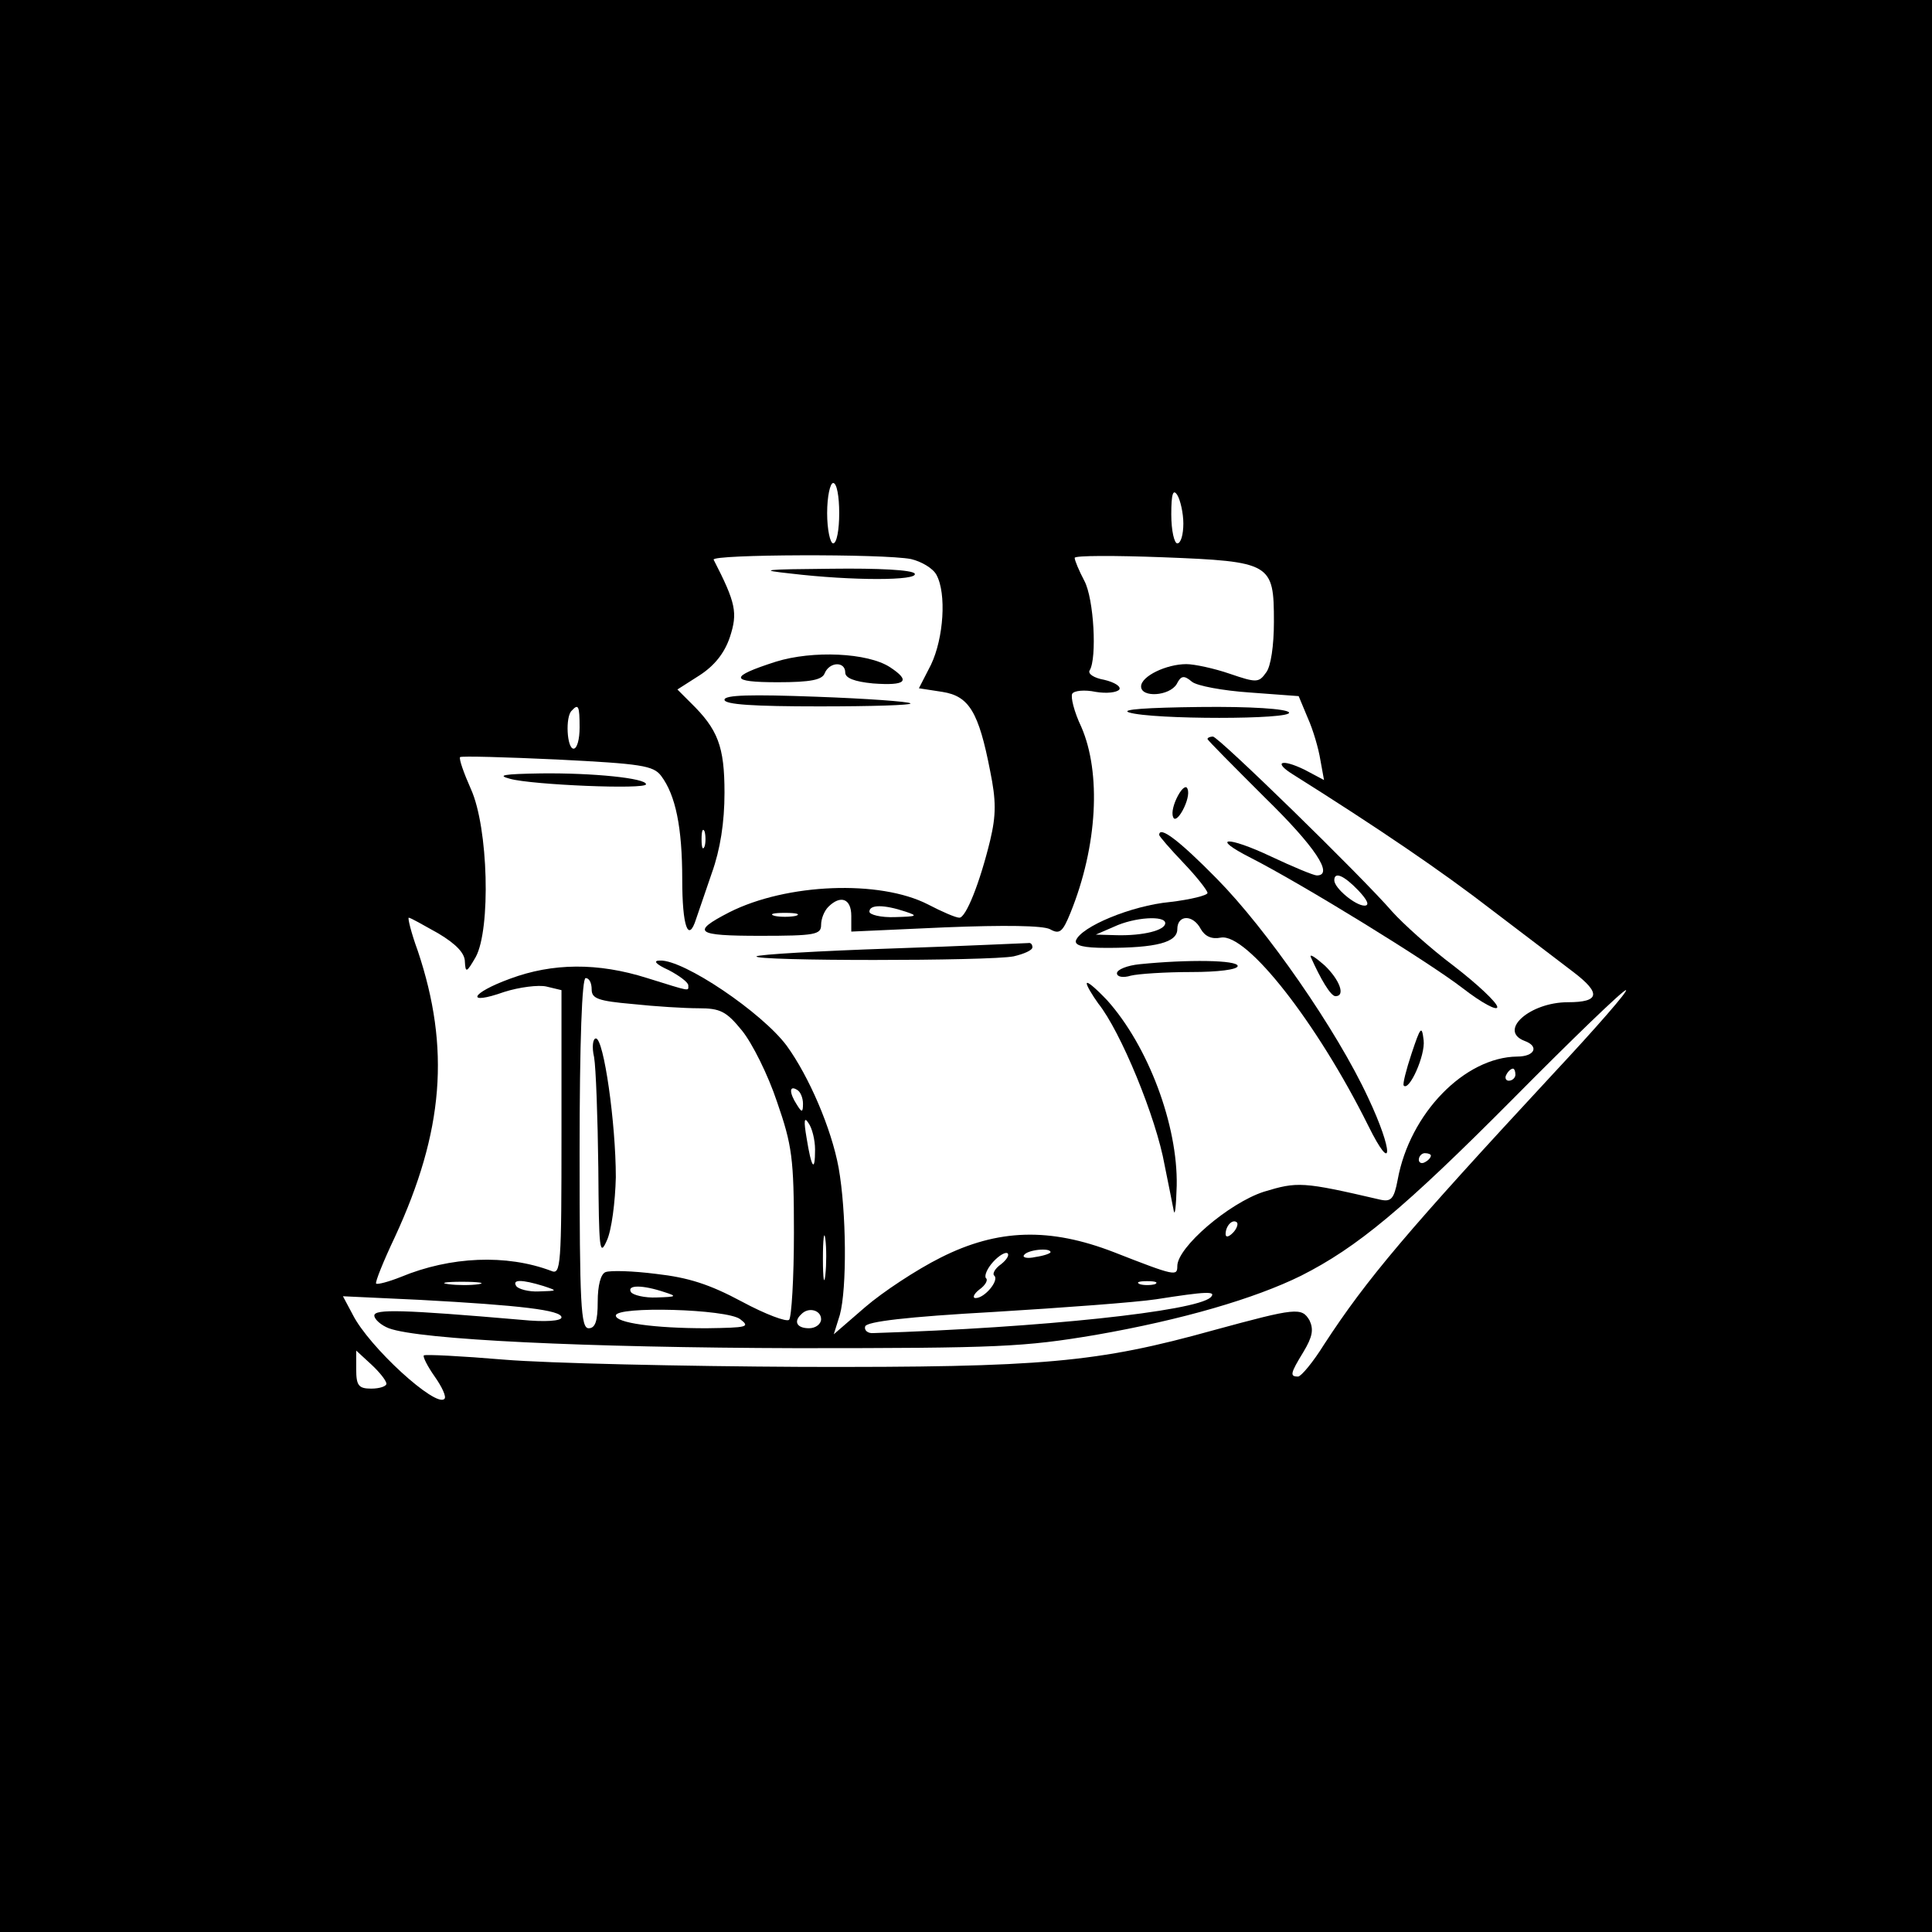 <?xml version="1.0" standalone="no"?>
<!DOCTYPE svg PUBLIC "-//W3C//DTD SVG 20010904//EN"
 "http://www.w3.org/TR/2001/REC-SVG-20010904/DTD/svg10.dtd">
<svg version="1.0" xmlns="http://www.w3.org/2000/svg"
 width="320pt" height="320pt" viewBox="0 0 320 320"
 preserveAspectRatio="xMidYMid meet">
<g transform="translate(0,320) scale(0.1,-0.1)"
fill="#000000" stroke="none">
<path d="M0 1600 l0 -1600 1600 0 1600 0 0 1600 0 1600 -1600 0 -1600 0 0
-1600z m1390 750 c0 -27 -4 -50 -10 -50 -5 0 -10 23 -10 50 0 28 5 50 10 50 6
0 10 -22 10 -50z m570 -17 c0 -18 -4 -33 -10 -33 -5 0 -10 21 -10 48 0 34 3
43 10 32 5 -8 10 -30 10 -47z m-451 -59 c17 -4 36 -15 42 -26 17 -31 12 -105
-9 -149 l-20 -39 39 -6 c44 -7 60 -33 79 -131 10 -49 10 -73 0 -115 -17 -70
-40 -128 -51 -128 -6 0 -29 10 -52 22 -80 41 -234 35 -329 -13 -64 -33 -56
-39 51 -39 91 0 101 2 101 18 0 10 5 23 12 30 20 20 38 14 38 -15 l0 -26 155
7 c100 4 162 3 174 -3 16 -9 21 -5 34 27 45 111 51 232 18 308 -12 25 -18 50
-15 55 3 5 20 7 39 3 18 -3 35 -1 39 4 3 5 -8 12 -25 16 -17 3 -28 10 -24 16
12 20 7 118 -9 148 -9 17 -16 34 -16 38 0 4 66 4 146 1 180 -7 184 -10 184
-107 0 -39 -5 -74 -13 -84 -12 -17 -16 -17 -60 -2 -26 9 -59 16 -72 16 -33 0
-75 -20 -75 -37 0 -19 47 -16 59 4 7 14 12 15 25 4 8 -7 52 -15 96 -18 l81 -6
15 -36 c9 -20 18 -51 21 -70 l6 -33 -32 17 c-39 19 -53 13 -19 -8 140 -88 246
-160 330 -225 55 -42 116 -88 134 -102 46 -35 44 -50 -9 -50 -63 0 -116 -47
-72 -64 25 -9 17 -26 -12 -26 -87 -1 -178 -94 -198 -204 -6 -32 -11 -37 -29
-33 -129 30 -137 30 -193 13 -58 -19 -143 -92 -143 -123 0 -17 -3 -17 -105 23
-106 41 -192 39 -287 -9 -40 -20 -96 -57 -125 -82 l-52 -45 10 32 c12 44 11
171 -2 244 -12 65 -49 151 -86 202 -41 55 -171 143 -210 141 -12 0 -7 -6 15
-16 17 -9 32 -20 32 -25 0 -10 6 -11 -68 12 -82 26 -157 25 -227 -1 -66 -24
-75 -45 -10 -22 25 8 57 12 70 9 l25 -6 0 -236 c0 -221 -1 -236 -17 -229 -74
28 -167 24 -249 -10 -20 -8 -39 -13 -41 -11 -2 2 12 37 31 77 81 175 92 313
38 474 -11 30 -17 55 -15 55 3 0 24 -12 49 -26 30 -18 44 -33 44 -47 1 -19 3
-18 18 8 25 46 21 214 -8 278 -12 27 -20 50 -18 53 3 2 75 0 161 -4 139 -7
159 -10 172 -27 24 -32 35 -85 35 -172 0 -77 10 -106 23 -65 3 9 15 44 26 76
14 39 21 84 21 133 0 77 -11 105 -56 149 l-22 22 36 23 c25 16 42 37 51 64 13
40 10 56 -27 128 -4 9 282 10 327 1z m-549 -279 c0 -19 -4 -35 -10 -35 -11 0
-14 53 -3 63 11 12 13 8 13 -28z m207 -197 c-3 -7 -5 -2 -5 12 0 14 2 19 5 13
2 -7 2 -19 0 -25z m333 -108 c21 -7 19 -8 -17 -9 -24 -1 -43 4 -43 9 0 12 24
12 60 0z m-182 -7 c-10 -2 -26 -2 -35 0 -10 3 -2 5 17 5 19 0 27 -2 18 -5z
m-338 -122 c0 -15 11 -19 68 -24 37 -4 86 -7 109 -7 36 0 46 -5 72 -37 17 -21
43 -73 58 -118 25 -72 28 -94 28 -217 0 -75 -4 -140 -8 -144 -4 -4 -39 9 -78
30 -54 29 -89 40 -142 46 -39 5 -76 6 -84 3 -8 -3 -13 -22 -13 -49 0 -32 -4
-44 -15 -44 -13 0 -15 39 -15 290 0 187 4 290 10 290 6 0 10 -8 10 -19z m1593
-139 c-242 -261 -309 -340 -380 -449 -18 -29 -38 -53 -43 -53 -14 0 -13 5 9
41 15 25 17 37 10 52 -13 22 -22 21 -158 -16 -194 -54 -283 -62 -681 -61 -201
1 -423 6 -495 12 -71 6 -131 9 -133 7 -2 -2 6 -18 18 -35 12 -17 20 -34 16
-37 -14 -15 -125 86 -152 140 l-16 30 128 -6 c166 -9 234 -17 234 -29 0 -6
-27 -8 -67 -4 -197 17 -243 18 -243 7 0 -6 11 -16 24 -21 51 -19 325 -32 676
-33 335 0 376 2 495 22 143 25 263 60 340 98 93 47 170 111 350 292 99 100
183 181 188 181 5 0 -49 -62 -120 -138z m-63 -2 c0 -5 -5 -10 -11 -10 -5 0 -7
5 -4 10 3 6 8 10 11 10 2 0 4 -4 4 -10z m-1180 -48 c0 -15 -2 -15 -10 -2 -13
20 -13 33 0 25 6 -3 10 -14 10 -23z m20 -76 c0 -39 -6 -31 -14 19 -5 29 -4 36
3 25 6 -8 11 -28 11 -44z m1020 -10 c0 -3 -4 -8 -10 -11 -5 -3 -10 -1 -10 4 0
6 5 11 10 11 6 0 10 -2 10 -4z m-328 -128 c-7 -7 -12 -8 -12 -2 0 14 12 26 19
19 2 -3 -1 -11 -7 -17z m-675 -70 c-2 -18 -4 -6 -4 27 0 33 2 48 4 33 2 -15 2
-42 0 -60z m291 18 c-10 -7 -15 -16 -11 -19 8 -8 -16 -37 -31 -37 -6 0 -3 7 6
14 10 7 15 16 11 19 -3 4 2 16 12 27 10 11 21 17 24 14 3 -3 -2 -11 -11 -18z
m82 20 c0 -2 -11 -6 -25 -8 -13 -3 -22 -1 -19 3 5 9 44 13 44 5z m-947 -53
c-13 -2 -35 -2 -50 0 -16 2 -5 4 22 4 28 0 40 -2 28 -4z m107 -3 c24 -8 24 -8
-7 -9 -17 -1 -35 4 -38 9 -7 11 9 11 45 0z m1013 3 c-7 -2 -19 -2 -25 0 -7 3
-2 5 12 5 14 0 19 -2 13 -5z m-813 -13 c22 -7 21 -8 -12 -9 -20 -1 -40 4 -43
9 -7 12 19 12 55 0z m905 -9 c-26 -23 -279 -50 -558 -59 -10 -1 -16 5 -14 11
2 8 69 16 213 24 115 7 236 16 269 21 83 13 101 14 90 3z m-779 -36 c17 -13
12 -14 -56 -15 -87 0 -150 9 -150 21 0 16 184 11 206 -6z m134 0 c0 -8 -9 -15
-20 -15 -20 0 -26 11 -13 23 12 13 33 7 33 -8z m-720 -107 c0 -4 -11 -8 -25
-8 -21 0 -25 5 -25 32 l0 31 25 -23 c14 -13 25 -27 25 -32z"/>
<path d="M1310 2250 c101 -12 212 -12 205 0 -4 6 -59 9 -138 8 -113 -1 -123
-2 -67 -8z"/>
<path d="M1285 2104 c-78 -25 -77 -34 3 -34 55 0 74 4 78 15 8 19 34 20 34 1
0 -9 15 -15 46 -18 55 -4 63 4 28 27 -37 24 -128 28 -189 9z"/>
<path d="M1200 2041 c0 -8 49 -11 157 -11 86 0 154 2 151 5 -3 3 -73 8 -156
11 -108 4 -152 3 -152 -5z"/>
<path d="M1870 2020 c38 -12 272 -12 265 0 -4 6 -63 10 -148 9 -87 -1 -132 -4
-117 -9z"/>
<path d="M2000 1976 c0 -2 43 -45 95 -97 83 -81 115 -129 86 -129 -5 0 -39 14
-75 31 -74 35 -103 33 -34 -2 86 -44 294 -172 351 -216 31 -24 57 -38 57 -31
0 7 -33 38 -72 68 -40 30 -85 71 -102 90 -50 58 -288 290 -297 290 -5 0 -9 -2
-9 -4z m250 -251 c15 -16 19 -25 10 -25 -15 0 -50 29 -50 42 0 15 16 8 40 -17z"/>
<path d="M845 1910 c36 -10 225 -18 225 -9 0 10 -87 19 -174 18 -62 -1 -74 -3
-51 -9z"/>
<path d="M1951 1882 c-7 -13 -11 -28 -8 -35 2 -7 9 -2 16 11 7 13 11 28 8 35
-2 7 -9 2 -16 -11z"/>
<path d="M1920 1817 c0 -2 18 -23 40 -46 22 -23 40 -46 40 -50 0 -4 -28 -11
-62 -15 -64 -6 -148 -41 -156 -64 -2 -8 12 -12 51 -12 82 0 117 9 117 31 0 24
26 25 39 0 7 -12 18 -17 33 -14 43 8 160 -142 244 -311 42 -85 42 -43 0 46
-52 112 -168 279 -251 363 -62 63 -95 88 -95 72z m10 -146 c0 -12 -37 -21 -80
-20 l-35 1 30 13 c34 16 85 19 85 6z"/>
<path d="M1477 1629 c-120 -4 -221 -10 -224 -13 -8 -8 386 -8 426 0 17 4 31
10 31 15 0 5 -3 8 -7 7 -5 0 -106 -5 -226 -9z"/>
<path d="M2171 1615 c16 -36 33 -65 41 -65 17 0 7 27 -18 51 -15 13 -25 20
-23 14z"/>
<path d="M1888 1603 c-21 -2 -38 -9 -38 -15 0 -6 10 -8 23 -4 12 3 57 6 100 6
44 0 77 4 77 10 0 10 -83 11 -162 3z"/>
<path d="M1800 1571 c0 -4 9 -19 19 -33 37 -46 96 -189 110 -268 6 -30 13 -64
15 -75 2 -11 4 7 5 41 2 100 -47 231 -115 307 -19 20 -34 33 -34 28z"/>
<path d="M2338 1455 c-9 -27 -15 -51 -13 -53 9 -10 36 50 33 75 -3 25 -5 23
-20 -22z"/>
<path d="M984 1449 c3 -17 6 -100 7 -183 1 -136 2 -148 14 -121 8 17 14 64 15
105 0 90 -20 230 -33 230 -5 0 -7 -14 -3 -31z"/>
</g>
</svg>
